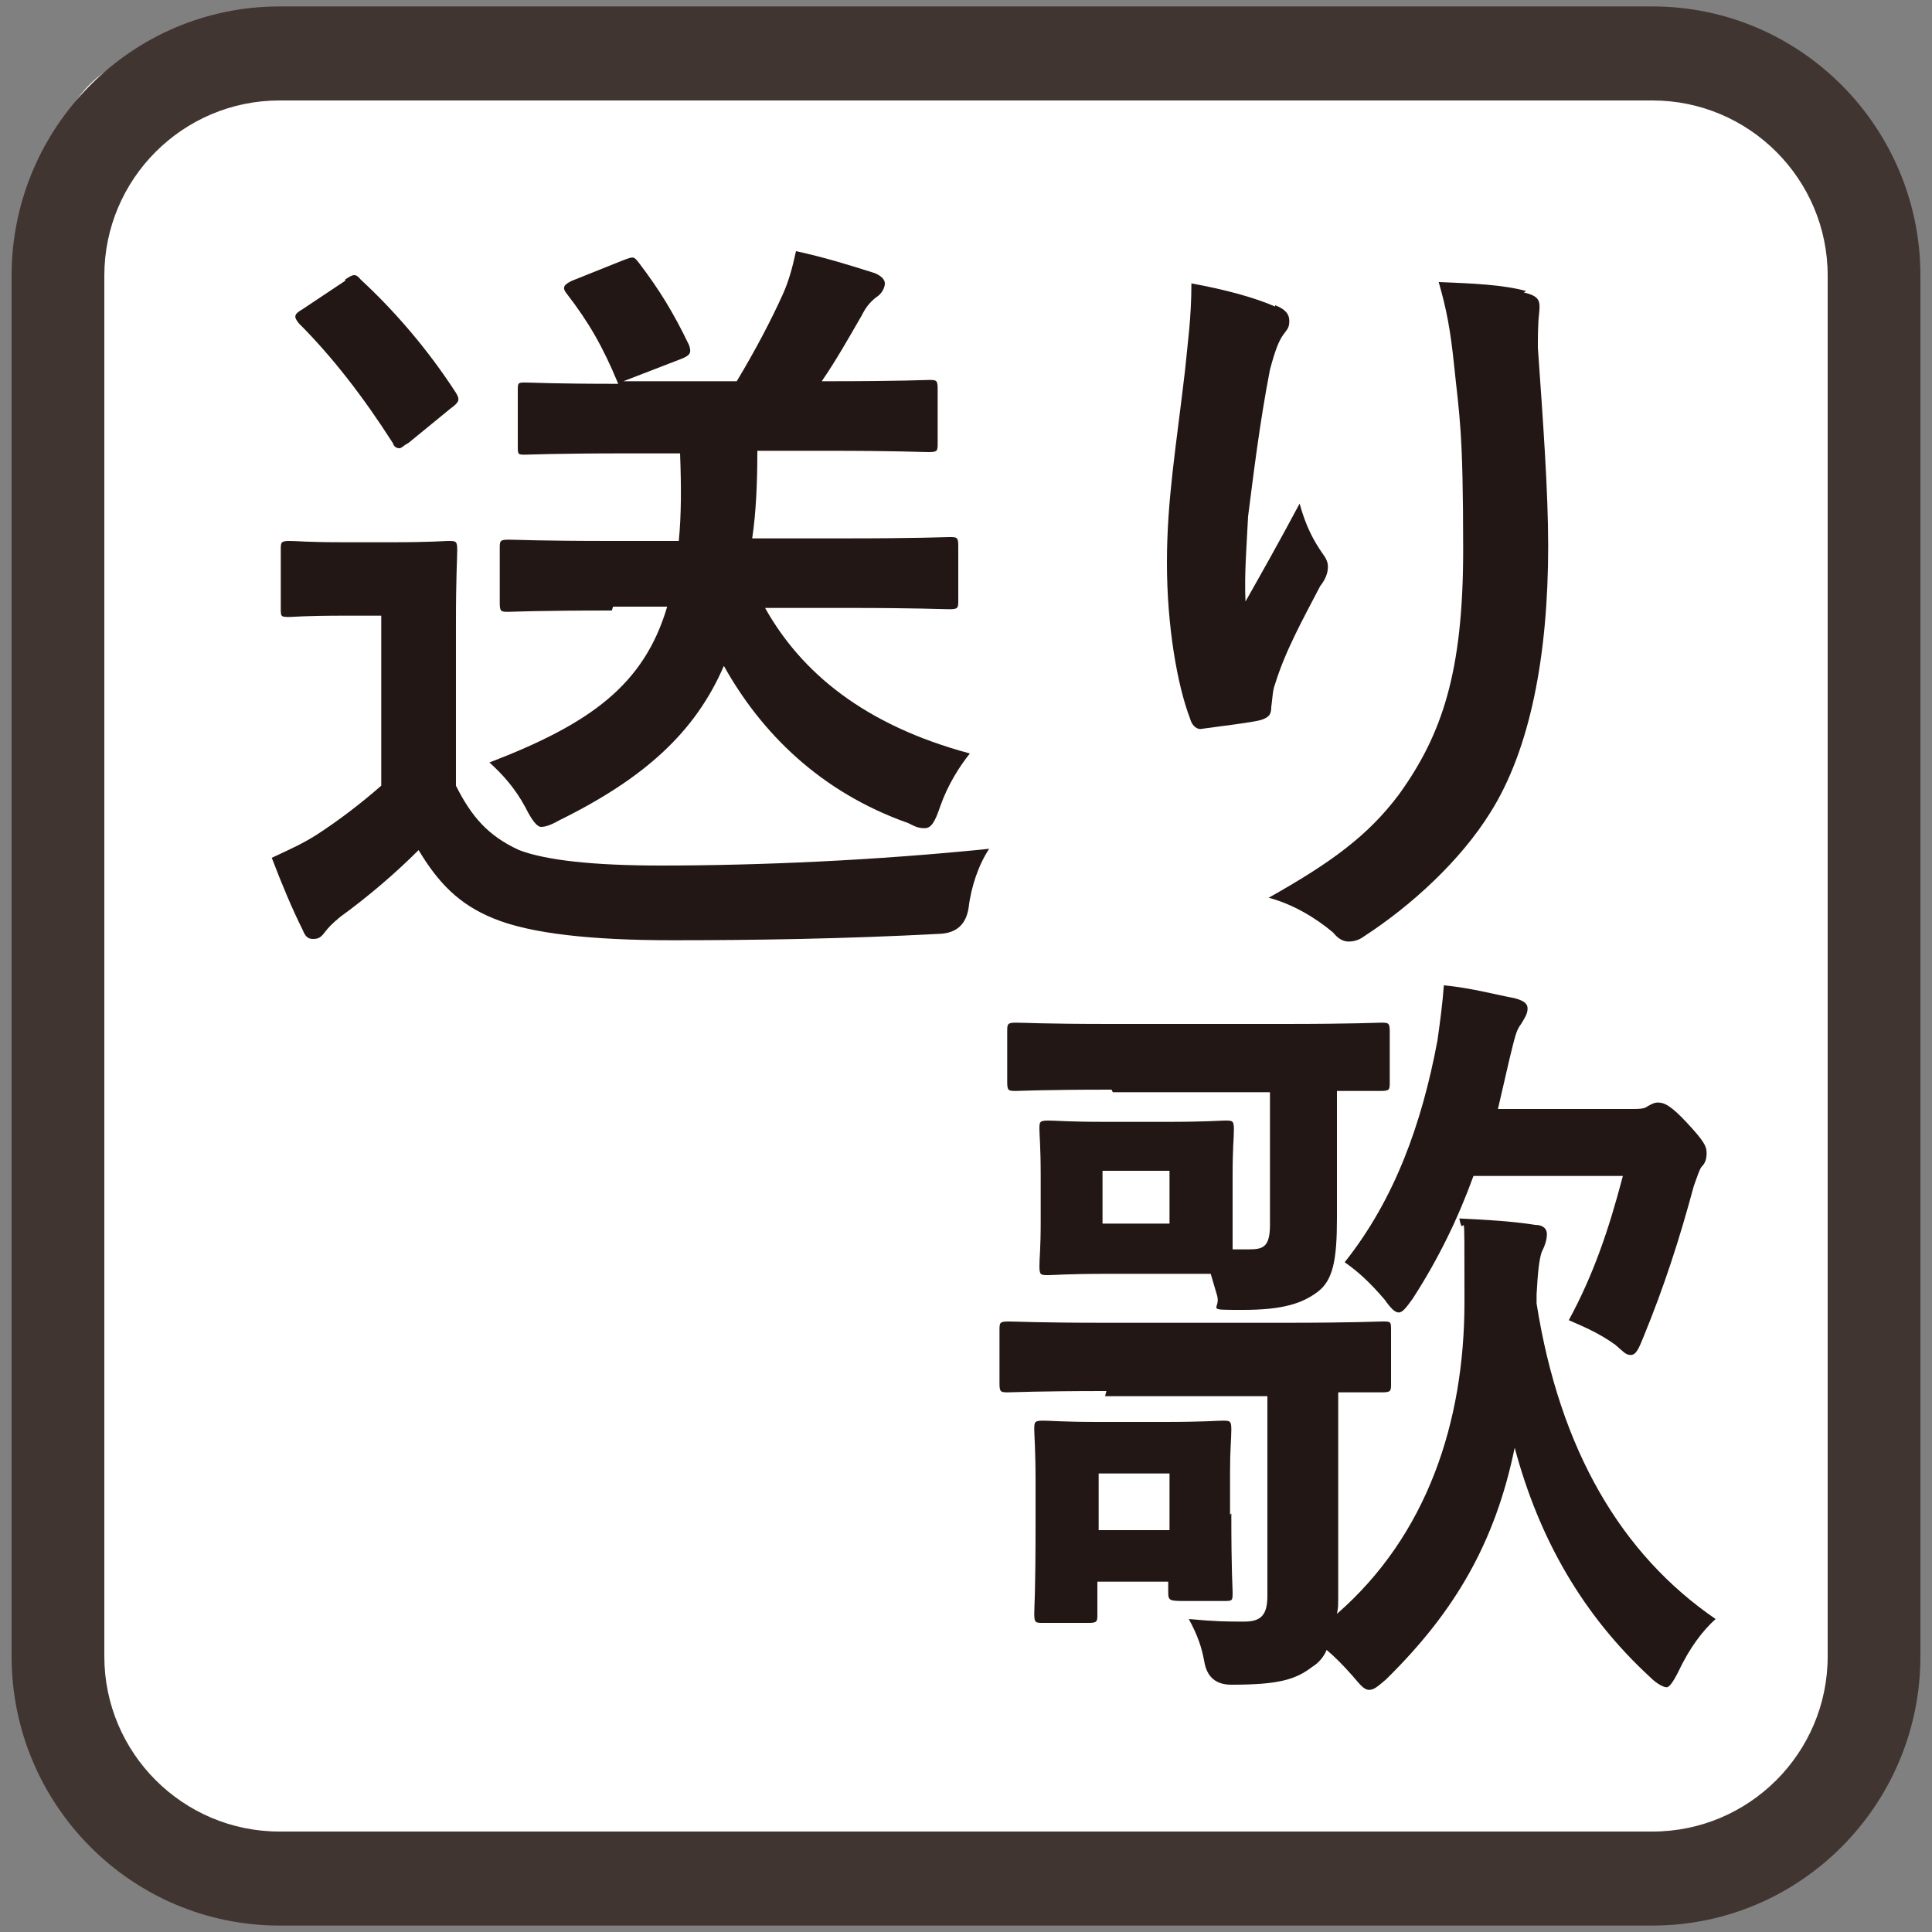 <?xml version="1.0" encoding="UTF-8"?>
<svg id="okuriuta" xmlns="http://www.w3.org/2000/svg" version="1.1" viewBox="0 0 150 150">
  <rect x="0" y="0" width="150" height="150" fill="#808080" stroke="none"/>
  <defs>
    <style>
      .cls-1 {
        fill: #221714;
      }

      .cls-1, .cls-2, .cls-3 {
        stroke-width: 0px;
      }

      .cls-2 {
        fill: #413531;
      }

      .cls-3 {
        fill: #fff;
      }
    </style>
  </defs>
  <g>
    <rect class="cls-3" x="4.5" y="4.1" width="140.9" height="141.7" rx="8.4" ry="8.4"/>
    <path class="cls-2" d="M128.3,149.5H21.7c-11.5,0-20.8-9.4-20.8-20.9V21.4C.9,9.9,10.2.5,21.7.5h106.6c11.5,0,20.8,9.4,20.8,20.9v107.2c0,11.5-9.3,20.9-20.8,20.9ZM21.7,7.8c-7.5,0-13.6,6.1-13.6,13.6v107.2c0,7.5,6.1,13.6,13.6,13.6h106.6c7.5,0,13.6-6.1,13.6-13.6V21.4c0-7.5-6.1-13.6-13.6-13.6H21.7Z"/>
  </g>
  <path class="cls-1" d="M35.4,61c1.2,2.4,2.5,3.9,4.9,5,2.1.8,5.8,1.2,11,1.2,7.7,0,16.7-.4,25.5-1.3-.8,1.2-1.4,2.9-1.6,4.6q-.3,1.9-2.2,2c-7.5.4-14.6.5-20.8.5s-11-.5-13.9-1.7c-2.7-1.1-4.3-2.8-5.8-5.3-1.8,1.8-3.9,3.6-6.1,5.2-.6.5-.9.8-1.2,1.2-.3.4-.5.5-.9.5s-.6-.2-.8-.7c-.8-1.6-1.6-3.5-2.4-5.6,1.5-.7,2.4-1.1,3.5-1.8,1.7-1.1,3.4-2.4,5-3.8v-13.2h-2.8c-3.2,0-4,.1-4.3.1-.7,0-.7,0-.7-.7v-4.5c0-.6,0-.7.7-.7s1.1.1,4.3.1h3.6c3.1,0,4.1-.1,4.4-.1.6,0,.7,0,.7.7s-.1,2-.1,5.7v12.7ZM26.8,21.7c.6-.4.8-.5,1.2,0,2.6,2.4,5.2,5.4,7.4,8.8.3.5.3.7-.4,1.2l-3.3,2.7c-.4.2-.5.4-.7.4s-.4-.1-.5-.4c-2.3-3.6-4.7-6.7-7.3-9.3-.4-.5-.4-.7.3-1.1l3.3-2.2ZM47.5,47.4c-5.8,0-7.7.1-8,.1-.6,0-.7,0-.7-.7v-4.2c0-.6,0-.7.7-.7s2.3.1,8,.1h5.2c.2-2,.2-4.2.1-6.8h-4.2c-5.5,0-7.5.1-7.8.1-.6,0-.6,0-.6-.7v-4.2c0-.7,0-.7.6-.7s2.1.1,7.2.1c-1.2-2.9-2.3-4.8-4-7-.4-.5-.2-.7.4-1l4-1.6c.8-.3.8-.3,1.2.2,1.6,2.1,2.7,3.9,3.9,6.4.2.6.1.8-.7,1.1l-4.4,1.7h8.8c1.5-2.5,2.7-4.8,3.6-6.8.4-.9.7-1.9,1-3.3,2.3.5,4.2,1.1,6.1,1.7.5.2.8.5.8.8s-.2.8-.7,1.1c-.5.4-.8.8-1.1,1.4-1.1,1.9-2,3.5-3.1,5.1h.5c5.6,0,7.5-.1,7.8-.1.6,0,.7,0,.7.7v4.2c0,.6,0,.7-.7.7s-2.3-.1-7.8-.1h-5.5c0,2.5-.1,4.8-.4,6.8h7.2c5.8,0,7.7-.1,8.1-.1.6,0,.7,0,.7.7v4.2c0,.6,0,.7-.7.7s-2.3-.1-8.1-.1h-6.2c2.8,5,7.7,9.1,15.9,11.3-.8,1-1.7,2.4-2.3,4.1-.4,1.2-.7,1.7-1.2,1.7s-.7-.1-1.3-.4c-6.8-2.4-11.4-7-14.3-12.2-2.2,5.1-6.1,8.7-12.8,12-.7.4-1.1.5-1.4.5s-.7-.5-1.2-1.5c-.8-1.5-1.8-2.6-2.8-3.5,7.8-3,12-6,13.8-12.1h-4.2Z"/>
  <path class="cls-1" d="M99,23.7c.8.3,1.1.7,1.1,1.2s-.1.6-.4,1c-.4.5-.7,1.3-1.1,2.8-.8,4.1-1.3,8.3-1.7,11.4-.1,2.2-.3,4.4-.2,6.6,1.3-2.3,2.6-4.6,4.2-7.6.5,1.8,1.1,2.9,1.8,3.9.3.4.4.7.4,1,0,.5-.2,1-.6,1.5-1.3,2.5-2.7,5-3.5,7.6-.2.5-.2,1.1-.3,1.8,0,.6-.2.8-.8,1-.7.2-3.3.5-4.7.7-.4,0-.7-.4-.8-.8-1-2.6-1.8-7.2-1.8-12.1s.7-8.9,1.4-14.9c.2-2.1.5-4.1.5-6.8,2.7.5,4.9,1.1,6.5,1.8ZM118.3,22.7c1.2.3,1.3.6,1.2,1.6-.1.8-.1,1.9-.1,2.7.4,5.7.8,11.1.8,15.4,0,8.5-1.4,15.8-4.5,20.7-2.3,3.7-6.1,7.2-9.8,9.6-.4.3-.8.4-1.2.4s-.8-.2-1.2-.7c-1.3-1.1-3.1-2.2-5-2.7,4.8-2.7,7.7-4.8,10.1-8,3.4-4.7,5-9.6,5-19s-.3-10.4-.7-14.3c-.3-2.9-.6-4.4-1.2-6.5,2.6.1,5,.2,6.8.7Z"/>
  <path class="cls-1" d="M85.9,108c-5.4,0-7.2.1-7.6.1-.6,0-.7,0-.7-.7v-4.1c0-.6,0-.7.7-.7s2.2.1,7.6.1h13.8c5.4,0,7.2-.1,7.6-.1.7,0,.7,0,.7.7v4.1c0,.6,0,.7-.7.7s-1.2,0-3.4,0v7.8c0,2.8,0,5.3,0,7.2s0,1.6-.1,2.2c7-6.1,9.9-14.9,9.9-24.2s0-4.4-.4-6.5c2,.1,4,.2,5.9.5.6,0,.9.3.9.7s-.1.8-.4,1.4c-.2.6-.3,1.5-.4,3.3,0,.2,0,.5,0,.7,1.8,11.4,6.6,19.5,13.9,24.5-1,.9-2,2.2-2.9,4.1-.4.8-.7,1.2-.9,1.2s-.7-.2-1.3-.8c-5.2-4.8-8.6-10.7-10.5-17.8-1.5,7.3-4.6,12.7-10,18-.6.5-.9.8-1.3.8s-.7-.4-1.3-1.1c-.7-.8-1.4-1.5-2-2-.2.5-.6,1-1.1,1.3-1.3,1-2.6,1.4-6.3,1.4q-1.8,0-2.1-1.8c-.2-1.1-.5-2-1.2-3.3,2.1.2,3,.2,4.3.2s1.8-.5,1.8-2v-15.5h-12.6ZM86.3,84.6c-5.3,0-7.1.1-7.4.1-.6,0-.7,0-.7-.7v-3.9c0-.6,0-.7.7-.7s2.1.1,7.4.1h13.4c5.3,0,7.2-.1,7.5-.1.6,0,.7,0,.7.7v3.9c0,.6,0,.7-.7.7s-1.2,0-3.4,0v2.9c0,2.7,0,5.1,0,7,0,3.2-.3,4.8-1.5,5.7-1.2.9-2.7,1.4-5.8,1.4s-1.7,0-2-1.1l-.5-1.7c-.7,0-1.7,0-3.4,0h-4.7c-3.1,0-4,.1-4.5.1-.6,0-.7,0-.7-.7s.1-1.2.1-3.5v-3.5c0-2.3-.1-3.2-.1-3.6,0-.6,0-.7.7-.7s1.4.1,4.5.1h4.7c3.1,0,4.1-.1,4.5-.1.6,0,.7,0,.7.7s-.1,1.3-.1,3.6v5.7h1.2c1.1,0,1.7-.1,1.7-1.9v-10.3h-12.2ZM95.6,117.5c0,4.7.1,5.7.1,6.1,0,.7,0,.7-.7.7h-2.9c-1.3,0-1.4,0-1.4-.7v-.8h-5.5v2.5c0,.6,0,.7-.7.7h-3.5c-.6,0-.7,0-.7-.7s.1-1.4.1-7.2v-3c0-2.6-.1-3.7-.1-4.1,0-.6,0-.7.7-.7s1.4.1,4.4.1h4.9c3.2,0,4.2-.1,4.6-.1.6,0,.7,0,.7.7s-.1,1.5-.1,3.3v3.3ZM85.3,114.4v4.4h5.5v-4.4h-5.5ZM90.8,90.9h-5.2v4.1h5.2v-4.1ZM114.4,91.3c-1.2,3.3-2.7,6.4-4.7,9.5-.5.7-.8,1.1-1.1,1.1s-.6-.3-1.1-1c-1.2-1.4-2.1-2.2-3.1-2.9,3.9-4.9,6-10.8,7.2-17.2.2-1.4.4-2.9.5-4.3,2.1.2,3.9.7,5.5,1,.7.2,1,.4,1,.8s-.2.7-.5,1.2c-.4.5-.5,1.1-.9,2.7-.3,1.3-.6,2.6-.9,3.9h10.4c.5,0,1,0,1.2-.2.2-.1.5-.3.8-.3.5,0,1,.2,2.3,1.6,1.3,1.4,1.5,1.8,1.5,2.3s-.1.8-.4,1.1c-.2.3-.3.7-.6,1.5-1.1,4.1-2.3,7.8-3.9,11.7-.4,1-.6,1.4-1,1.4s-.6-.3-1.2-.8c-1.4-1-2.7-1.5-3.6-1.9,1.9-3.5,3.1-7,4.2-11.2h-11.4Z"/>
</svg>